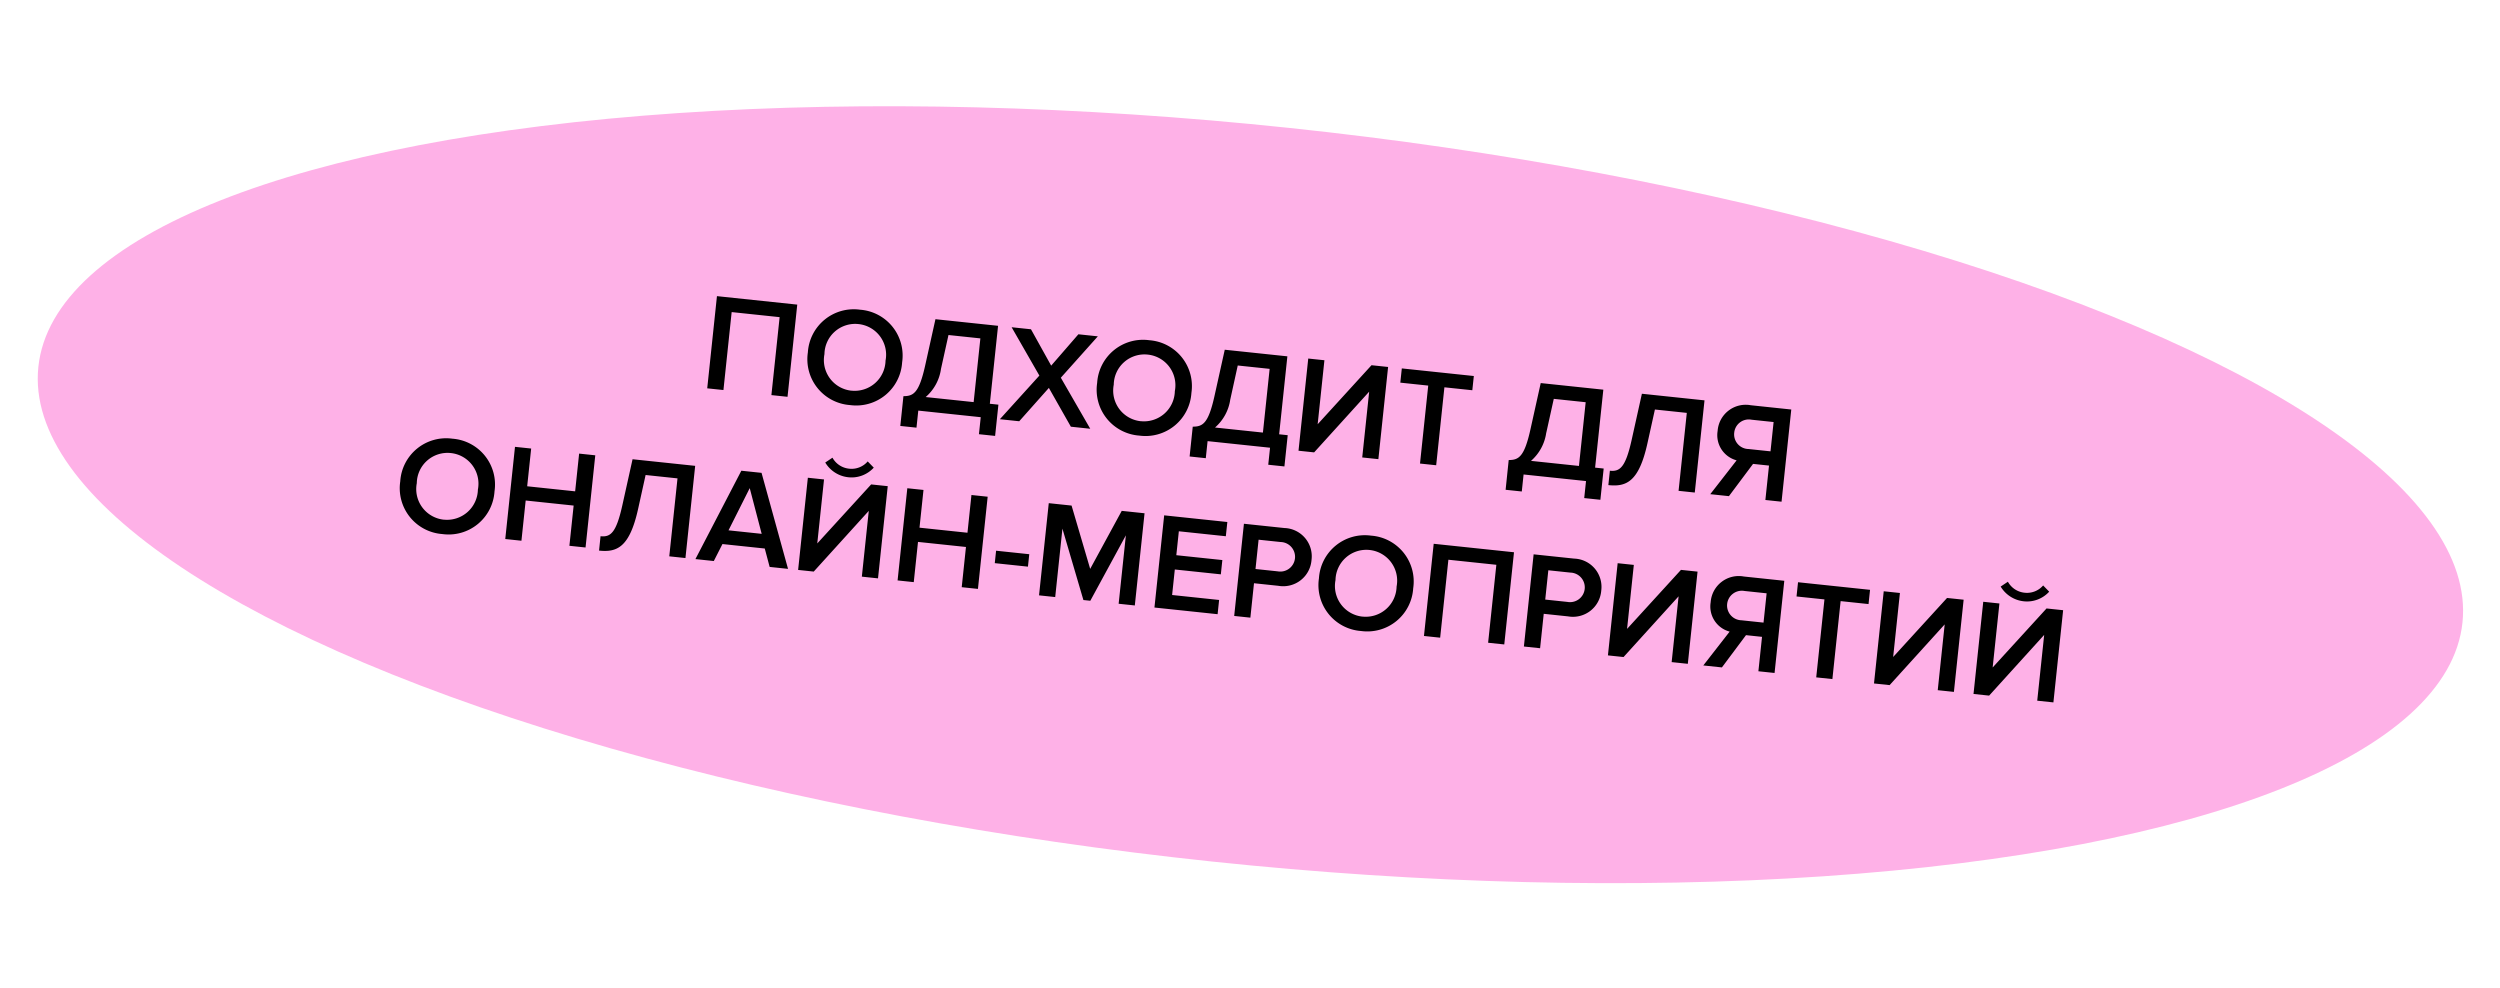 <?xml version="1.0" encoding="UTF-8"?> <svg xmlns="http://www.w3.org/2000/svg" width="233.963" height="92.454" viewBox="0 0 233.963 92.454"> <g id="Group_296" data-name="Group 296" transform="translate(-319.018 -977.273)"> <ellipse id="Ellipse_19" data-name="Ellipse 19" cx="114" cy="34.5" rx="114" ry="34.5" transform="matrix(0.995, 0.105, -0.105, 0.995, 326.231, 977.273)" fill="#feb1e7"></ellipse> <path id="Path_164" data-name="Path 164" d="M-42.972,0V-8.671h-7.553V0H-49V-7.332h4.511V0Zm5.889.156a4.3,4.3,0,0,0,4.433-4.485,4.3,4.3,0,0,0-4.433-4.485,4.3,4.3,0,0,0-4.433,4.485A4.3,4.3,0,0,0-37.083.156Zm0-1.352a2.879,2.879,0,0,1-2.873-3.133,2.872,2.872,0,0,1,2.873-3.133,2.88,2.88,0,0,1,2.873,3.133A2.887,2.887,0,0,1-37.083-1.2Zm4.888,2.8h1.521V0H-24.8V1.6h1.521V-1.339h-.806V-8.671h-5.889l-.507,4.459c-.3,2.561-.78,2.912-1.716,3.016Zm3.224-5.707.364-3.224h3v5.993h-4.511A4.265,4.265,0,0,0-28.971-4.108ZM-14.5,0l-3.237-4.459L-14.7-8.671H-16.53l-2.223,3.185-2.236-3.185h-1.82l3.055,4.225L-23,0h1.82l2.431-3.393L-16.322,0Zm4.628.156A4.3,4.3,0,0,0-5.441-4.329,4.3,4.3,0,0,0-9.874-8.814a4.3,4.3,0,0,0-4.433,4.485A4.3,4.3,0,0,0-9.874.156Zm0-1.352a2.879,2.879,0,0,1-2.873-3.133A2.872,2.872,0,0,1-9.874-7.462,2.88,2.88,0,0,1-7-4.329,2.887,2.887,0,0,1-9.874-1.2Zm4.888,2.8h1.521V0H2.411V1.6H3.932V-1.339H3.126V-8.671H-2.763L-3.27-4.212C-3.569-1.651-4.05-1.3-4.986-1.2Zm3.224-5.707L-1.4-7.332h3v5.993H-2.906A4.265,4.265,0,0,0-1.762-4.108ZM6.558,0l4.524-6.188V0H12.6V-8.671h-1.56L6.61-2.652V-8.671H5.089V0ZM18.037,0V-7.332h2.626V-8.671H13.89v1.339h2.626V0Zm6.7,1.6h1.521V0H32.13V1.6H33.65V-1.339h-.806V-8.671H26.955l-.507,4.459c-.3,2.561-.78,2.912-1.716,3.016Zm3.224-5.707.364-3.224h3v5.993H26.813A4.265,4.265,0,0,0,27.956-4.108ZM34.248.156c1.677,0,2.808-.585,3.224-4.264l.364-3.224h3V0H42.36V-8.671H36.471l-.507,4.459c-.3,2.561-.78,3.016-1.716,3.016ZM45.572,0,47.5-3.237H49V0h1.521V-8.671H46.715a2.632,2.632,0,0,0-2.834,2.717,2.432,2.432,0,0,0,2.054,2.548L43.817,0Zm1.352-4.576a1.367,1.367,0,0,1-1.482-1.378,1.367,1.367,0,0,1,1.482-1.378H49v2.756ZM-73.736,16.156A4.3,4.3,0,0,0-69.3,11.671a4.3,4.3,0,0,0-4.433-4.485,4.3,4.3,0,0,0-4.433,4.485A4.3,4.3,0,0,0-73.736,16.156Zm0-1.352a2.879,2.879,0,0,1-2.873-3.133,2.872,2.872,0,0,1,2.873-3.133,2.88,2.88,0,0,1,2.873,3.133A2.887,2.887,0,0,1-73.736,14.8ZM-60.281,16V7.329H-61.8v3.549h-4.511V7.329h-1.521V16h1.521V12.217H-61.8V16Zm1.287.156c1.677,0,2.808-.585,3.224-4.264l.364-3.224h3V16h1.521V7.329h-5.889l-.507,4.459c-.3,2.561-.78,3.016-1.716,3.016ZM-41.236,16l-3.406-8.671h-1.9L-49.946,16h1.729l.637-1.664H-43.6L-42.965,16Zm-2.795-3h-3.12l1.56-4.134Zm5.213,3,4.524-6.188V16h1.521V7.329h-1.56l-4.433,6.019V7.329h-1.521V16Zm4.563-10.257-.624-.52a1.986,1.986,0,0,1-1.651.858,2.008,2.008,0,0,1-1.664-.858l-.624.52A2.869,2.869,0,0,0-36.53,6.887,2.807,2.807,0,0,0-34.255,5.743ZM-23.374,16V7.329H-24.9v3.549h-4.511V7.329h-1.521V16h1.521V12.217H-24.9V16Zm4.433-2.561v-1.17h-3.12v1.17ZM-8.619,16V7.329h-2.145l-2.366,5.707-2.353-5.707h-2.145V16h1.521V9.565L-13.455,16h.65l2.665-6.435V16Zm7.787,0V14.661h-4.42v-2.4H-.923V10.917H-5.252V8.668h4.42V7.329H-6.773V16Zm3.081,0V12.763H4.537a2.652,2.652,0,0,0,2.834-2.717A2.645,2.645,0,0,0,4.537,7.329H.728V16Zm2.08-4.576H2.249V8.668h2.08a1.382,1.382,0,1,1,0,2.756Zm8.346,4.732a4.3,4.3,0,0,0,4.433-4.485,4.3,4.3,0,0,0-4.433-4.485,4.3,4.3,0,0,0-4.433,4.485A4.3,4.3,0,0,0,12.675,16.156Zm0-1.352A2.879,2.879,0,0,1,9.8,11.671a2.884,2.884,0,1,1,5.746,0A2.887,2.887,0,0,1,12.675,14.8ZM26.13,16V7.329H18.577V16H20.1V8.668h4.511V16ZM29.5,16V12.763h2.288a2.652,2.652,0,0,0,2.834-2.717,2.645,2.645,0,0,0-2.834-2.717H27.976V16Zm2.08-4.576H29.5V8.668h2.08a1.382,1.382,0,1,1,0,2.756ZM37.349,16l4.524-6.188V16h1.521V7.329h-1.56L37.4,13.348V7.329H35.88V16ZM46.6,16l1.924-3.237h1.508V16h1.521V7.329H47.749a2.632,2.632,0,0,0-2.834,2.717,2.432,2.432,0,0,0,2.054,2.548L44.85,16Zm1.352-4.576a1.382,1.382,0,1,1,0-2.756h2.08v2.756ZM56.992,16V8.668h2.626V7.329H52.845V8.668h2.626V16Zm5.382,0L66.9,9.812V16h1.521V7.329h-1.56l-4.433,6.019V7.329H60.905V16Zm9.36,0,4.524-6.188V16h1.521V7.329h-1.56l-4.433,6.019V7.329H70.265V16ZM76.3,5.743l-.624-.52a1.986,1.986,0,0,1-1.651.858,2.008,2.008,0,0,1-1.664-.858l-.624.52a2.869,2.869,0,0,0,2.288,1.144A2.807,2.807,0,0,0,76.3,5.743Z" transform="matrix(0.995, 0.105, -0.105, 0.995, 435.476, 1018.92)"></path> </g> </svg> 